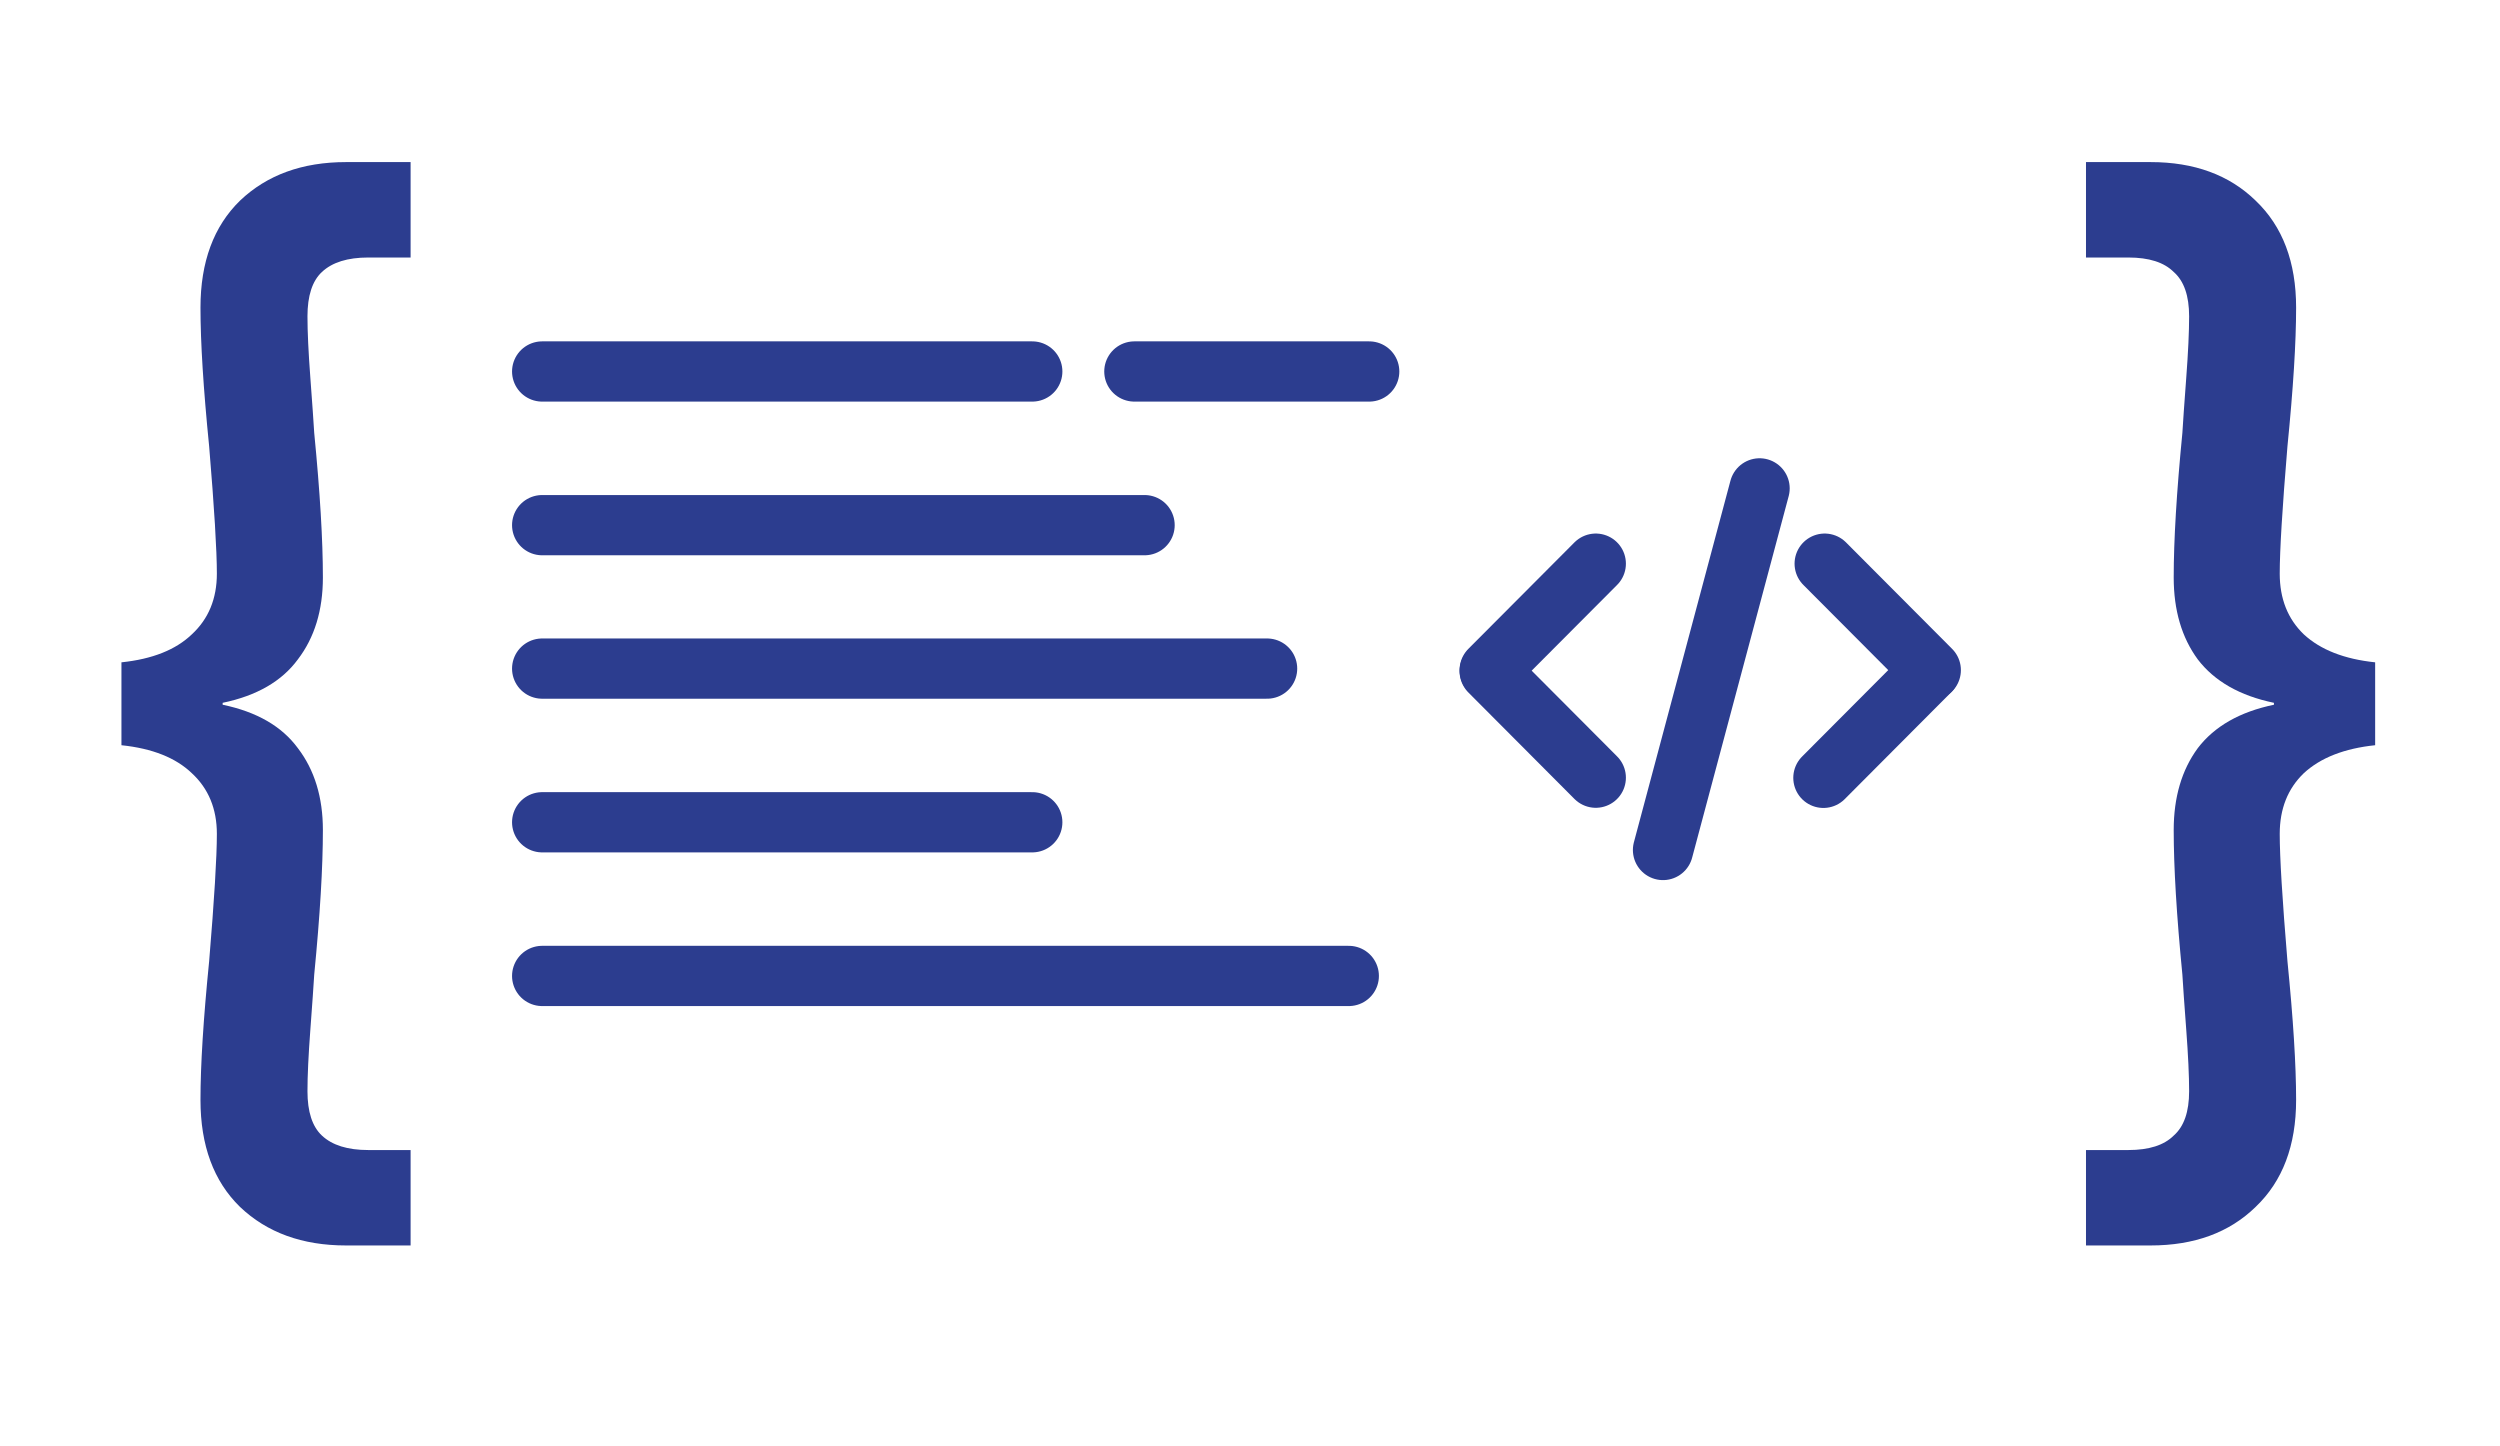 <svg width="249" height="144" viewBox="0 0 249 144" fill="none" xmlns="http://www.w3.org/2000/svg">
<path d="M148.373 66.744L158.94 56.141" stroke="#2C3D8F" stroke-width="6" stroke-linecap="round"/>
<path d="M192.305 66.744L181.738 56.141" stroke="#2C3D8F" stroke-width="6" stroke-linecap="round"/>
<path d="M192.178 66.868L181.611 77.472" stroke="#2C3D8F" stroke-width="6" stroke-linecap="round"/>
<path d="M148.373 66.853L158.94 77.457" stroke="#2C3D8F" stroke-width="6" stroke-linecap="round"/>
<path d="M165.636 84.659L175.254 48.643" stroke="#2C3D8F" stroke-width="6" stroke-linecap="round"/>
<path d="M54 37H102.814" stroke="#2C3D8F" stroke-width="6" stroke-linecap="round"/>
<path d="M54 52.306H114" stroke="#2C3D8F" stroke-width="6" stroke-linecap="round"/>
<path d="M54 66.592H126.203" stroke="#2C3D8F" stroke-width="6" stroke-linecap="round"/>
<path d="M54 81.898H102.814" stroke="#2C3D8F" stroke-width="6" stroke-linecap="round"/>
<path d="M54 97.204H134.339" stroke="#2C3D8F" stroke-width="6" stroke-linecap="round"/>
<path d="M112.983 37H136.373" stroke="#2C3D8F" stroke-width="6" stroke-linecap="round"/>
<path d="M12.096 65.968C15.168 65.648 17.504 64.72 19.104 63.184C20.768 61.648 21.6 59.632 21.6 57.136C21.6 54.832 21.344 50.608 20.832 44.464C20.256 38.704 19.968 34.096 19.968 30.64C19.968 26.096 21.28 22.544 23.904 19.984C26.592 17.424 30.112 16.144 34.464 16.144H40.896V25.648H36.672C34.624 25.648 33.088 26.128 32.064 27.088C31.104 27.984 30.624 29.456 30.624 31.504C30.624 33.04 30.72 35.088 30.912 37.648C31.104 40.208 31.232 42.032 31.296 43.12C31.872 49.008 32.16 53.808 32.16 57.52C32.16 60.784 31.328 63.504 29.664 65.68C28.064 67.856 25.568 69.296 22.176 70V70.192C25.568 70.896 28.064 72.336 29.664 74.512C31.328 76.688 32.16 79.408 32.16 82.672C32.16 86.384 31.872 91.184 31.296 97.072C31.232 98.16 31.104 99.984 30.912 102.544C30.72 105.104 30.624 107.152 30.624 108.688C30.624 110.736 31.104 112.208 32.064 113.104C33.088 114.064 34.624 114.544 36.672 114.544H40.896V124.048H34.464C30.112 124.048 26.592 122.768 23.904 120.208C21.28 117.648 19.968 114.096 19.968 109.552C19.968 106.096 20.256 101.488 20.832 95.728C21.344 89.584 21.6 85.36 21.6 83.056C21.6 80.56 20.768 78.544 19.104 77.008C17.504 75.472 15.168 74.544 12.096 74.224V65.968ZM236.565 74.224C233.493 74.544 231.125 75.472 229.461 77.008C227.861 78.544 227.061 80.56 227.061 83.056C227.061 85.36 227.317 89.584 227.829 95.728C228.405 101.488 228.693 106.096 228.693 109.552C228.693 114.096 227.349 117.648 224.661 120.208C222.037 122.768 218.549 124.048 214.197 124.048H207.765V114.544H211.989C214.037 114.544 215.541 114.064 216.501 113.104C217.525 112.208 218.037 110.736 218.037 108.688C218.037 107.152 217.941 105.104 217.749 102.544C217.557 99.984 217.429 98.16 217.365 97.072C216.789 91.184 216.501 86.384 216.501 82.672C216.501 79.408 217.301 76.688 218.901 74.512C220.565 72.336 223.093 70.896 226.485 70.192V70C223.093 69.296 220.565 67.856 218.901 65.68C217.301 63.504 216.501 60.784 216.501 57.52C216.501 53.808 216.789 49.008 217.365 43.12C217.429 42.032 217.557 40.208 217.749 37.648C217.941 35.088 218.037 33.04 218.037 31.504C218.037 29.456 217.525 27.984 216.501 27.088C215.541 26.128 214.037 25.648 211.989 25.648H207.765V16.144H214.197C218.549 16.144 222.037 17.424 224.661 19.984C227.349 22.544 228.693 26.096 228.693 30.64C228.693 34.096 228.405 38.704 227.829 44.464C227.317 50.608 227.061 54.832 227.061 57.136C227.061 59.632 227.861 61.648 229.461 63.184C231.125 64.72 233.493 65.648 236.565 65.968V74.224Z" fill="#2C3D8F"/>
</svg>
